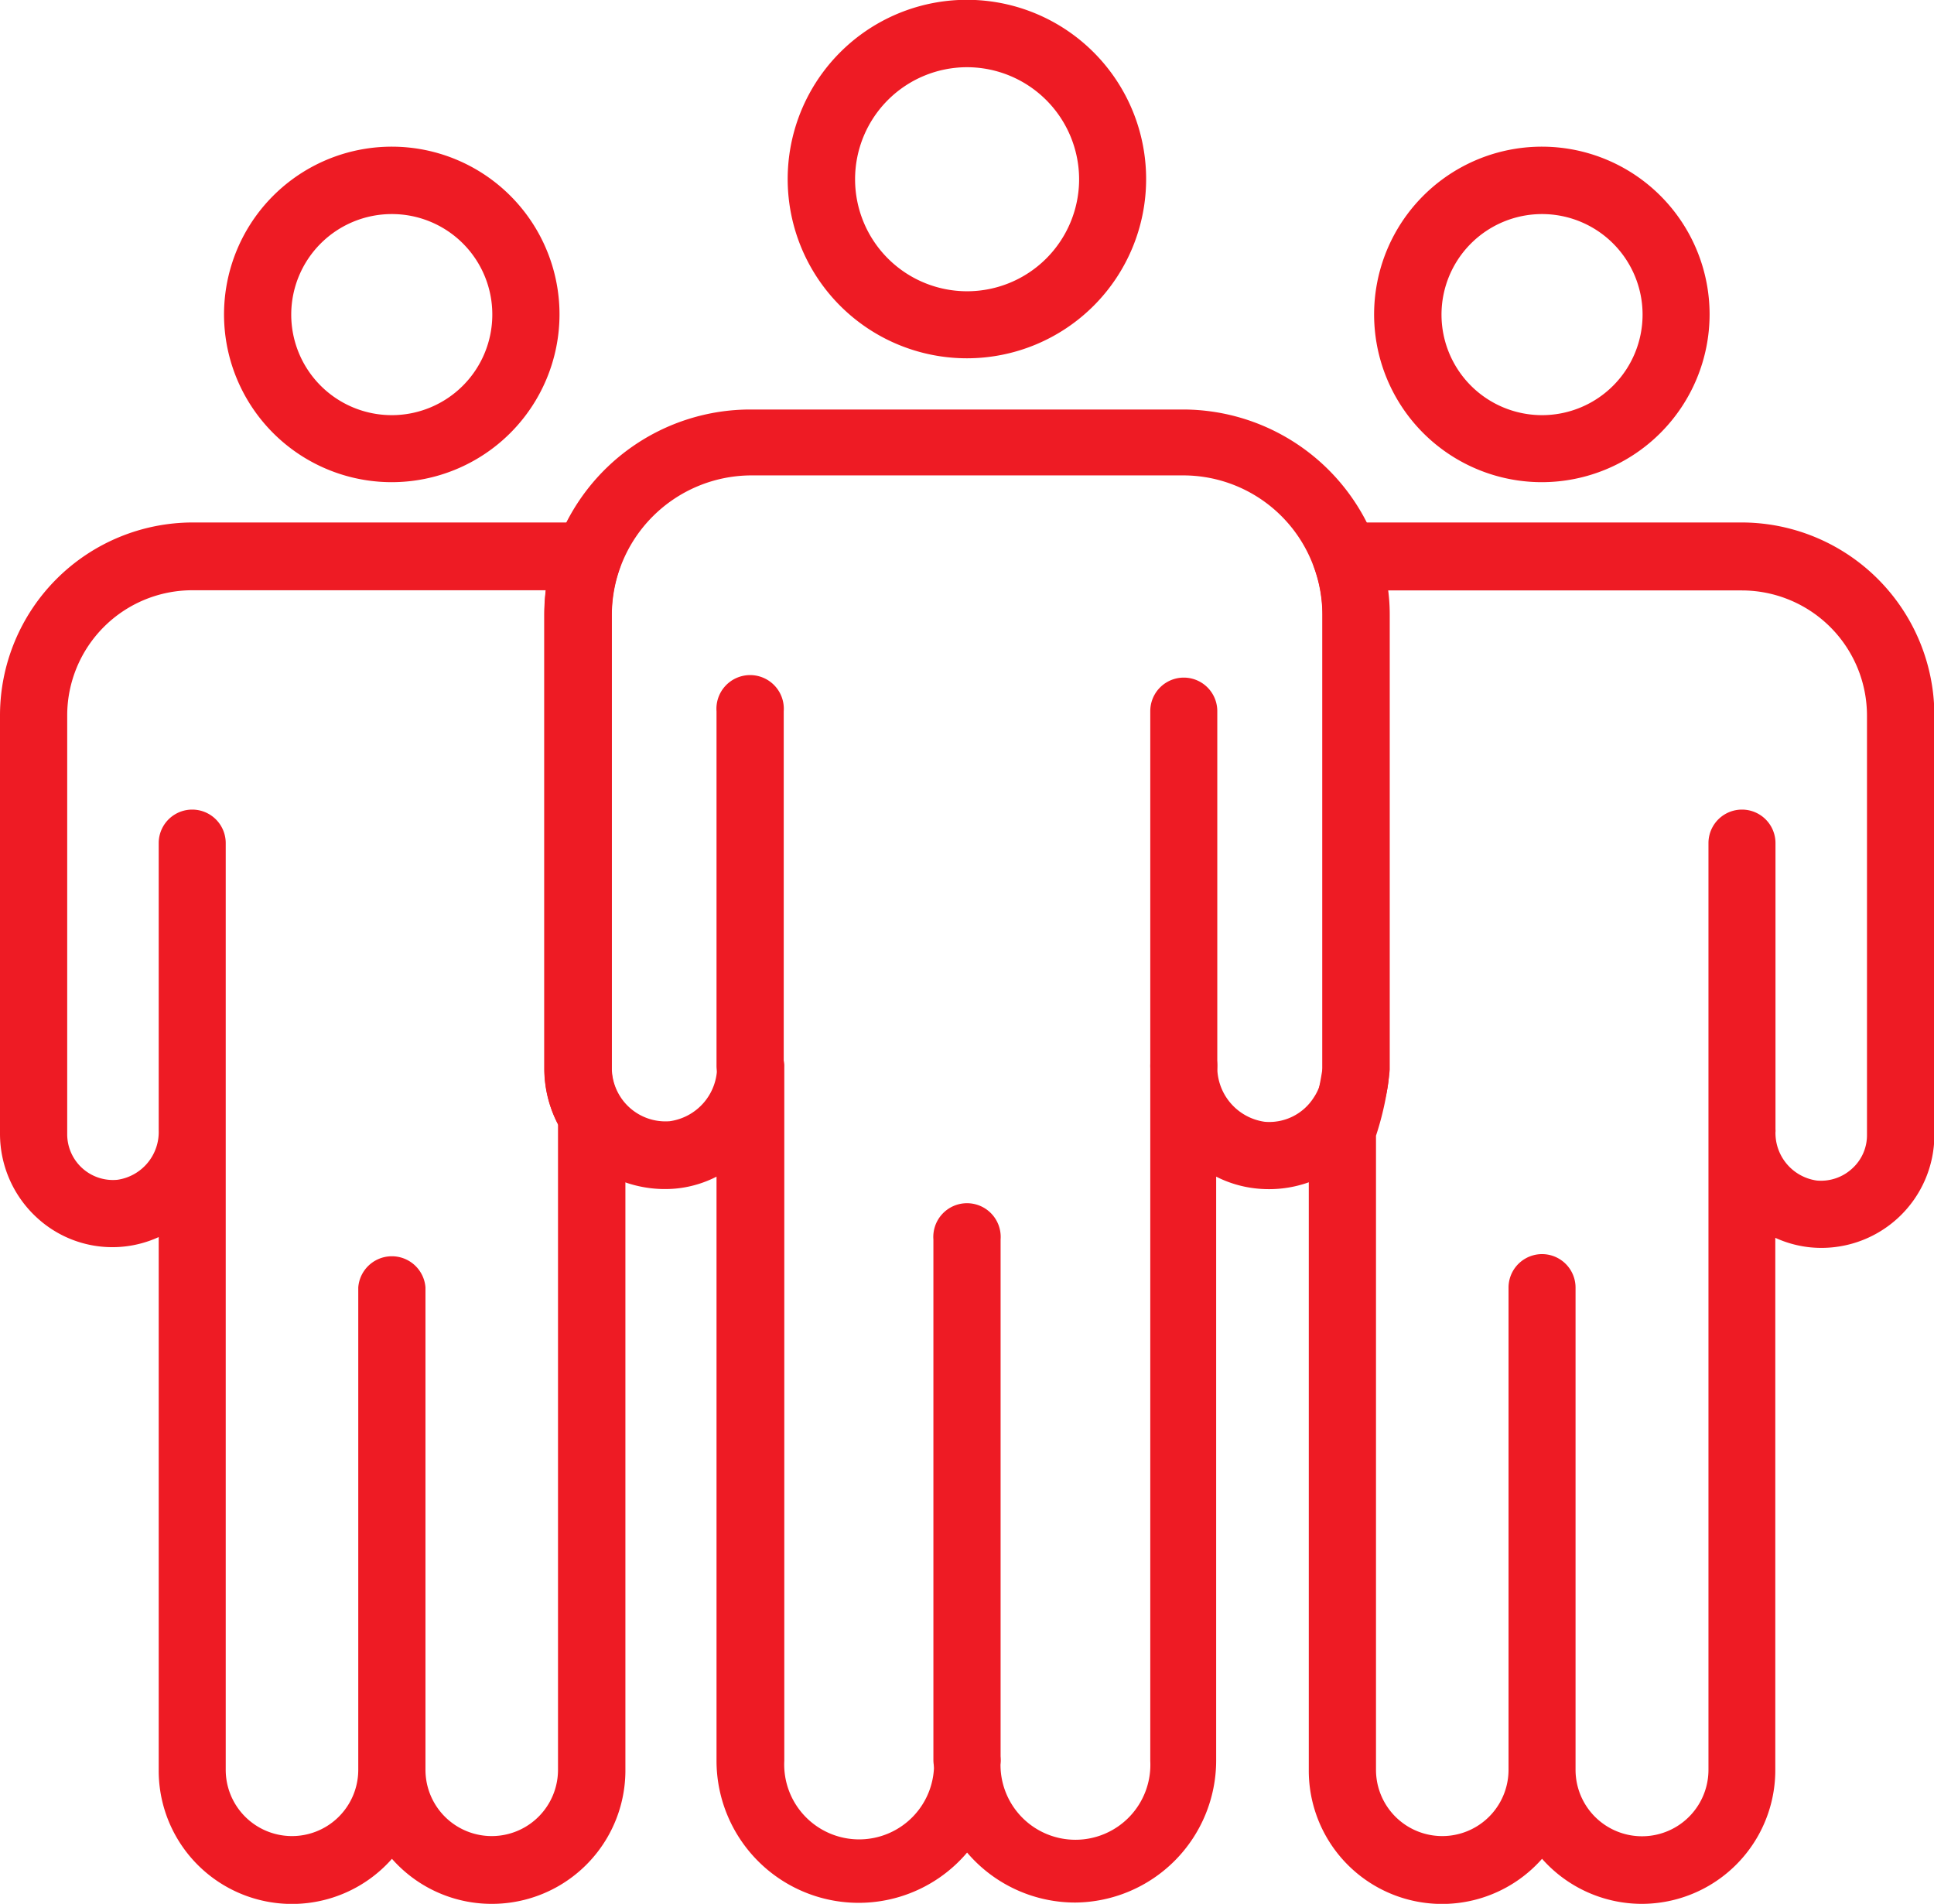 <svg xmlns="http://www.w3.org/2000/svg" viewBox="0 0 102.73 101.12"><defs><style>      .cls-1 {        fill: #ee1b24;        stroke: #ee1b24;        stroke-miterlimit: 10;        stroke-width: 0.5px;      }    </style></defs><g id="Layer_2" data-name="Layer 2"><g id="&#xD1;&#xEB;&#xEE;&#xE9;_1" data-name="&#xD1;&#xEB;&#xEE;&#xE9; 1"><g><path class="cls-1" d="M51.37,18.78a9.27,9.27,0,1,1,9.26-9.26A9.27,9.27,0,0,1,51.37,18.78Zm0-15.46a6.2,6.2,0,1,0,6.2,6.2A6.21,6.21,0,0,0,51.37,3.32Z"></path><path class="cls-1" d="M26.12,100.87a6.81,6.81,0,0,1-5.3-2.53A6.83,6.83,0,0,1,8.68,94V65.3a5.66,5.66,0,0,1-6.55-.81A5.79,5.79,0,0,1,.25,60.24V38a10,10,0,0,1,10-10h21a1.54,1.54,0,0,1,1.25.65,1.55,1.55,0,0,1,.2,1.4,7.6,7.6,0,0,0-.46,2.56V56.8a3,3,0,0,0,.49,1.61,1.6,1.6,0,0,1,.24.82V94A6.84,6.84,0,0,1,26.12,100.87ZM22.35,94a3.77,3.77,0,0,0,7.54,0V60c0-.11,0-.23,0-.35a6.12,6.12,0,0,1-.72-2.85V32.64a11.28,11.28,0,0,1,.11-1.54H10.21A6.9,6.9,0,0,0,3.32,38V60.24a2.68,2.68,0,0,0,2.95,2.67,2.81,2.81,0,0,0,2.41-2.86V44.78a1.53,1.53,0,1,1,3.06,0V94a3.77,3.77,0,0,0,7.54,0V68.39a1.54,1.54,0,0,1,3.07,0Z"></path><path class="cls-1" d="M20.82,25.36a8.66,8.66,0,1,1,8.65-8.66A8.67,8.67,0,0,1,20.82,25.36Zm0-14.24A5.59,5.59,0,1,0,26.4,16.7,5.58,5.58,0,0,0,20.82,11.12Z"></path><path class="cls-1" d="M87.21,100.87a6.84,6.84,0,0,1-5.3-2.53A6.83,6.83,0,0,1,69.77,94v-34a1.76,1.76,0,0,1,.07-.45,16,16,0,0,0,.66-2.8V32.64a7.59,7.59,0,0,0-.45-2.56,1.55,1.55,0,0,1,.19-1.4A1.57,1.57,0,0,1,71.5,28h21a10,10,0,0,1,10,10V60.24A5.75,5.75,0,0,1,96.17,66a5.65,5.65,0,0,1-2.12-.66V94A6.85,6.85,0,0,1,87.21,100.87ZM83.44,94A3.77,3.77,0,0,0,91,94V44.78a1.53,1.53,0,0,1,3.06,0V60a.37.37,0,0,1,0,.11,2.8,2.8,0,0,0,2.41,2.84,2.69,2.69,0,0,0,2.07-.69,2.63,2.63,0,0,0,.88-2V38a6.9,6.9,0,0,0-6.9-6.89H73.45a9.89,9.89,0,0,1,.12,1.54V56.8a15.66,15.66,0,0,1-.73,3.48V94a3.77,3.77,0,0,0,7.54,0V68.39a1.53,1.53,0,0,1,3.06,0Z"></path><path class="cls-1" d="M57.12,100.8A7.29,7.29,0,0,1,51.37,98a7.3,7.3,0,0,1-13.06-4.47V62.07a5.74,5.74,0,0,1-2.44.81,6.16,6.16,0,0,1-6.71-6.08V32.64a10.61,10.61,0,0,1,.63-3.59A10.72,10.72,0,0,1,39.85,22h23a10.71,10.71,0,0,1,10.06,7.1h0a10.61,10.61,0,0,1,.63,3.59V56.8a6.14,6.14,0,0,1-1,3.27,6.06,6.06,0,0,1-5.74,2.81,5.83,5.83,0,0,1-2.45-.81V93.51A7.3,7.3,0,0,1,57.12,100.8ZM51.37,92a1.54,1.54,0,0,1,1.53,1.53,4.23,4.23,0,1,0,8.45,0V56.62a1.53,1.53,0,0,1,1.53-1.53h0a1.52,1.52,0,0,1,1.53,1.52,3.18,3.18,0,0,0,2.74,3.22A3.05,3.05,0,0,0,70,58.42a2.93,2.93,0,0,0,.49-1.62V32.64a7.59,7.59,0,0,0-.45-2.56h0A7.63,7.63,0,0,0,62.88,25h-23a7.68,7.68,0,0,0-7.63,7.62V56.8a3.1,3.1,0,0,0,3.35,3,3.17,3.17,0,0,0,2.74-3.23,1.54,1.54,0,0,1,3.07,0V93.51a4.23,4.23,0,1,0,8.45,0A1.54,1.54,0,0,1,51.37,92Z"></path><path class="cls-1" d="M81.91,25.36a8.66,8.66,0,1,1,8.65-8.66A8.67,8.67,0,0,1,81.91,25.36Zm0-14.24A5.59,5.59,0,1,0,87.5,16.7,5.59,5.59,0,0,0,81.91,11.12Z"></path><path class="cls-1" d="M51.37,95a1.53,1.53,0,0,1-1.54-1.53V65.82a1.54,1.54,0,1,1,3.07,0V93.51A1.53,1.53,0,0,1,51.37,95Z"></path><path class="cls-1" d="M39.85,58.14a1.54,1.54,0,0,1-1.54-1.54V37.77a1.54,1.54,0,1,1,3.07,0V56.6A1.54,1.54,0,0,1,39.85,58.14Z"></path><path class="cls-1" d="M62.88,58.15a1.53,1.53,0,0,1-1.53-1.53V37.77a1.53,1.53,0,1,1,3.06,0V56.62A1.52,1.52,0,0,1,62.88,58.15Z"></path></g></g></g></svg>